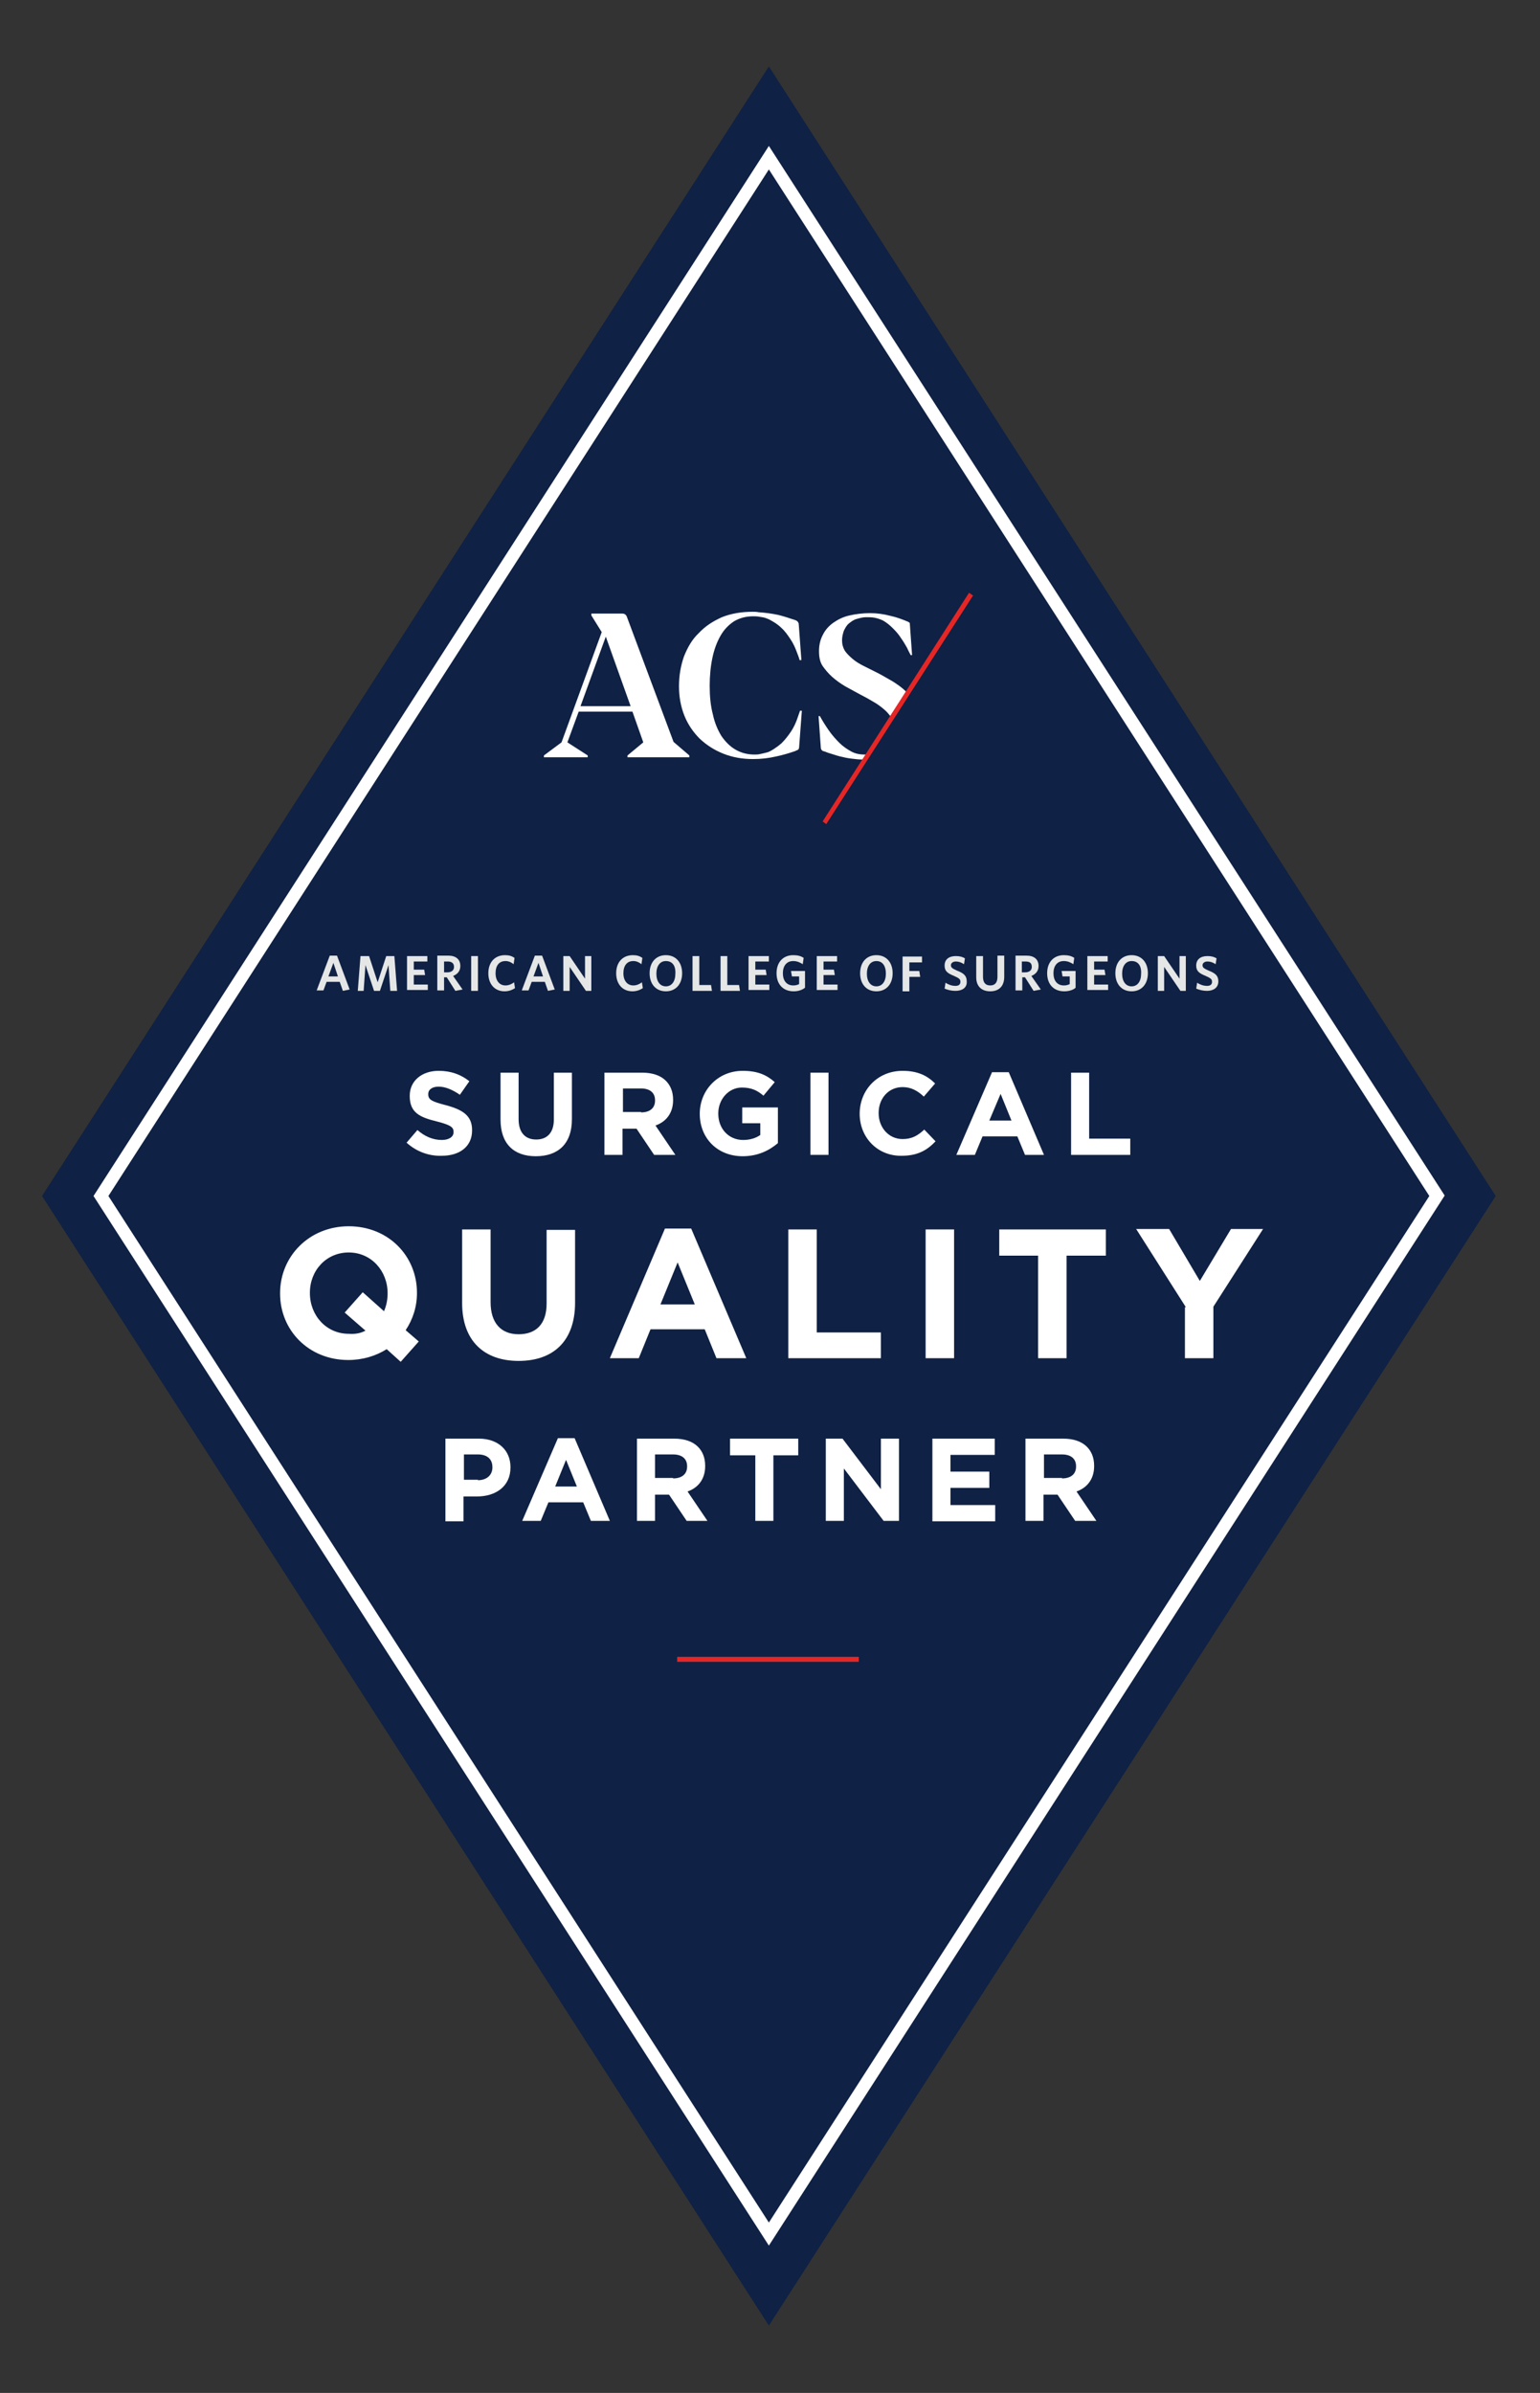 <?xml version="1.0" encoding="utf-8"?>
<svg xmlns="http://www.w3.org/2000/svg" id="Layer_1" style="enable-background:new 0 0 340.9 529.6;" version="1.1" viewBox="0 0 340.9 529.6" x="0px" y="0px">
<rect x="0" y="0" width="340.9" height="529.6" fill="#333333" stroke="none"/>
<style type="text/css">
	.st0{fill:#0F2144;}
	.st1{fill:#FFFFFF;}
	.st2{fill:#E62625;}
	.st3{fill:#E5E6E6;}
</style>
<g>
	<g>
		<polygon class="st0" points="9.3,264.7 170.2,514.7 331.1,264.7 170.2,14.7"/>
	</g>
	<g>
		<path class="st1" d="M170.2,497L20.7,264.7L170.2,32.3l149.6,232.3L170.2,497z M24,264.7l146.2,227.2l146.2-227.2L170.2,37.5&#xA;			L24,264.7z"/>
	</g>
</g>
<g>
	<g>
		<path class="st1" d="M152.6,167.2v0.4h-13.7v-0.4l3.5-2.9l-2.4-6.8h-11.9l-2.5,6.8h0l4.5,2.9v0.4h-9.7v-0.4l3.9-2.9l8.9-24.4&#xA;			l-2.3-3.7v-0.4h6.9c0,0,0.4,0,0.6,0.2c0.3,0.2,0.4,0.6,0.4,0.6l10.3,27.6L152.6,167.2z M134.1,140.9l-5.6,15.4h11.1L134.1,140.9z"/>
		<path class="st1" d="M177.4,146.1H177c-0.1-0.5-0.4-1.2-0.7-2c-0.3-0.8-0.7-1.7-1.3-2.6c-0.6-0.9-1.2-1.8-2.1-2.6&#xA;			c-0.8-0.8-2.3-1.7-3.1-2c-0.7-0.3-1.2-0.3-1.7-0.4c-0.5-0.1-1-0.1-1.4-0.1c-1.6,0-3,0.4-4.2,1.1c-1.2,0.8-2.2,1.8-3,3.2&#xA;			c-0.8,1.4-1.4,3-1.8,4.9c-0.4,1.9-0.6,4-0.6,6.2c0,2.3,0.2,4.4,0.7,6.3c0.4,1.9,1.1,3.5,1.9,4.8c0.9,1.3,1.9,2.3,3.1,3&#xA;			c1.2,0.7,2.6,1.1,4.2,1.1c0.4,0,0.8,0,1.2-0.1c0.4-0.1,1-0.2,1.7-0.4c0.7-0.2,2.2-1.2,3.1-2c0.8-0.8,1.5-1.7,2.1-2.6&#xA;			c0.6-0.9,1-1.8,1.3-2.6c0.3-0.8,0.5-1.5,0.7-2h0.4l-0.6,8c0,0,0,0.4-0.2,0.6c-0.1,0.1-0.5,0.2-0.6,0.3c-1.4,0.5-2.8,0.9-4.2,1.2&#xA;			c-1.7,0.4-3.4,0.6-5.2,0.6c-2.4,0-4.6-0.4-6.6-1.2c-2-0.8-3.7-1.9-5.2-3.3c-1.4-1.4-2.6-3.1-3.4-5.1c-0.8-2-1.2-4.2-1.2-6.5&#xA;			c0-2.4,0.4-4.6,1.1-6.6c0.8-2,1.8-3.8,3.3-5.2c1.4-1.5,3.1-2.6,5.1-3.5c2-0.8,4.3-1.2,6.8-1.2c0.4,0,0.9,0,1.3,0.1&#xA;			c1.5,0.1,3,0.3,4.4,0.6c1.2,0.3,2.4,0.7,3.6,1.1c0.1,0,0.5,0.2,0.6,0.3c0.2,0.2,0.3,0.5,0.3,0.5L177.4,146.1z M176.4,166.1"/>
		<g>
			<path class="st1" d="M184.2,149.8c0.9,0.8,1.9,1.5,2.9,2.1c1.1,0.6,2.2,1.2,3.3,1.8c1,0.5,1.9,1,2.9,1.6c0.9,0.5,1.7,1.1,2.4,1.7&#xA;				c0.6,0.5,1,1,1.4,1.5l3.5-5.4c0,0,0,0-0.1-0.1c-0.8-0.8-1.8-1.5-2.9-2.2c-1.1-0.6-2.2-1.3-3.4-1.9c-1-0.5-2-1-3-1.5&#xA;				c-1-0.5-1.8-1-2.5-1.6c-0.7-0.6-1.3-1.2-1.7-1.8c-0.4-0.7-0.6-1.4-0.6-2.3c0-0.8,0.2-1.5,0.4-2.1c0.3-0.6,0.6-1.2,1.1-1.6&#xA;				c0.5-0.4,1-0.8,1.7-1c0.7-0.2,1.4-0.4,2.1-0.4c0.6,0,1.2,0,1.8,0.1c0.6,0.1,1.2,0.3,1.9,0.6c0.9,0.5,1.6,1.1,2.3,1.8&#xA;				c0.7,0.7,1.3,1.4,1.8,2.2c0.5,0.7,0.9,1.4,1.3,2.1c0.3,0.7,0.6,1.2,0.8,1.6h0.3l-0.5-7c0,0,0-0.2-0.1-0.2&#xA;				c-0.1-0.1-0.2-0.1-0.3-0.2c-1.2-0.5-2.5-1-3.9-1.3c-1.5-0.4-3-0.6-4.5-0.6c-1.6,0-3.2,0.2-4.5,0.5c-1.4,0.3-2.6,0.9-3.6,1.6&#xA;				c-1,0.7-1.8,1.6-2.3,2.6c-0.6,1.1-0.9,2.3-0.9,3.7c0,1.3,0.2,2.4,0.8,3.3C182.6,148.1,183.3,149,184.2,149.8z"/>
			<path class="st1" d="M182.5,166.3c0.3,0.1,0.7,0.3,1.1,0.4c0.7,0.2,1.5,0.5,2.3,0.7c0.8,0.2,1.7,0.4,2.6,0.5&#xA;				c0.8,0.1,1.6,0.2,2.5,0.2l0.7-1.1h-0.3c-1.1,0-2.1-0.2-3-0.7c-0.9-0.5-1.8-1.1-2.6-1.9c-0.8-0.8-1.6-1.7-2.3-2.7&#xA;				c-0.7-1-1.4-2.1-2-3.2h-0.3l0.5,7c0,0,0,0.3,0.2,0.5C182,166.2,182.4,166.3,182.5,166.3z"/>
		</g>
	</g>
	<polygon class="st2" points="214.5,131.2 182.1,181.8 182.9,182.4 215.4,131.8"/>
</g>
<g>
	<path class="st1" d="M90,252.9l2.4-2.8c1.6,1.4,3.4,2.2,5.4,2.2c1.6,0,2.6-0.7,2.6-1.7v-0.1c0-1-0.6-1.5-3.7-2.3&#xA;		c-3.7-0.9-6-1.9-6-5.6v-0.1c0-3.3,2.7-5.5,6.4-5.5c2.7,0,4.9,0.8,6.8,2.3l-2.1,3c-1.6-1.1-3.2-1.8-4.7-1.8s-2.3,0.7-2.3,1.6v0.1&#xA;		c0,1.2,0.8,1.6,3.9,2.4c3.7,1,5.8,2.3,5.8,5.5v0.1c0,3.6-2.8,5.6-6.7,5.6C95,255.9,92.2,254.9,90,252.9z"/>
	<path class="st1" d="M110.8,247.8v-10.4h4v10.3c0,3,1.5,4.5,3.9,4.5c2.4,0,3.9-1.5,3.9-4.4v-10.4h4v10.3c0,5.5-3.1,8.2-8,8.2&#xA;		S110.8,253.1,110.8,247.8z"/>
	<path class="st1" d="M133.8,237.4h8.3c2.3,0,4.1,0.6,5.3,1.8c1,1,1.6,2.4,1.6,4.2v0.1c0,2.9-1.6,4.8-3.9,5.6l4.4,6.5h-4.7l-3.9-5.8&#xA;		h-3.1v5.8h-4V237.4z M141.9,246.2c2,0,3.1-1,3.1-2.6v-0.1c0-1.7-1.2-2.6-3.1-2.6h-4v5.2H141.9z"/>
	<path class="st1" d="M154.9,246.5L154.9,246.5c0-5.2,4-9.5,9.5-9.5c3.3,0,5.3,0.9,7.1,2.5l-2.5,3c-1.4-1.2-2.7-1.8-4.8-1.8&#xA;		c-2.9,0-5.2,2.6-5.2,5.7v0.1c0,3.3,2.3,5.8,5.5,5.8c1.5,0,2.8-0.4,3.8-1.1v-2.6h-4v-3.5h7.9v7.9c-1.9,1.6-4.4,2.9-7.8,2.9&#xA;		C158.8,255.9,154.9,251.9,154.9,246.5z"/>
	<path class="st1" d="M179.4,237.4h4v18.2h-4V237.4z"/>
	<path class="st1" d="M190.3,246.5L190.3,246.5c0-5.2,3.9-9.5,9.5-9.5c3.4,0,5.5,1.1,7.2,2.8l-2.5,2.9c-1.4-1.3-2.8-2.1-4.7-2.1&#xA;		c-3.1,0-5.3,2.5-5.3,5.7v0.1c0,3.1,2.2,5.7,5.3,5.7c2.1,0,3.4-0.8,4.8-2.1l2.5,2.6c-1.9,2-4,3.2-7.5,3.2&#xA;		C194.3,255.9,190.3,251.8,190.3,246.5z"/>
	<path class="st1" d="M219.6,237.3h3.7l7.8,18.3h-4.2l-1.7-4.1h-7.7l-1.7,4.1h-4.1L219.6,237.3z M223.9,248l-2.4-5.9L219,248H223.9z"/>
	<path class="st1" d="M237.1,237.4h4V252h9.1v3.6h-13.1V237.4z"/>
	<path class="st1" d="M88.7,301.4l-3.1-2.8c-2.4,1.5-5.3,2.4-8.5,2.4c-8.8,0-15.1-6.6-15.1-14.7v-0.1c0-8.1,6.4-14.8,15.2-14.8&#xA;		c8.8,0,15.1,6.6,15.1,14.7v0.1c0,3-0.9,5.8-2.5,8.2l2.9,2.5L88.7,301.4z M80.9,294.5l-4.6-4l4-4.5l4.7,4.2c0.5-1.1,0.8-2.5,0.8-3.9&#xA;		v-0.1c0-4.9-3.6-9-8.6-9s-8.6,4-8.6,8.9v0.1c0,4.9,3.6,9,8.6,9C78.6,295.3,79.8,295.1,80.9,294.5z"/>
	<path class="st1" d="M102.3,288.4v-16.3h6.3v16.1c0,4.6,2.3,7.1,6.2,7.1s6.2-2.3,6.2-6.8v-16.3h6.3v16.1c0,8.6-4.9,12.9-12.5,12.9&#xA;		S102.3,296.8,102.3,288.4z"/>
	<path class="st1" d="M147.2,271.9h5.8l12.2,28.7h-6.6l-2.6-6.4H144l-2.6,6.4H135L147.2,271.9z M153.8,288.7l-3.8-9.3l-3.8,9.3&#xA;		H153.8z"/>
	<path class="st1" d="M174.5,272.1h6.3v22.8H195v5.7h-20.5V272.1z"/>
	<path class="st1" d="M204.9,272.1h6.3v28.5h-6.3V272.1z"/>
	<path class="st1" d="M229.9,277.9h-8.7v-5.8h23.6v5.8h-8.7v22.7h-6.3V277.9z"/>
	<path class="st1" d="M262.5,289.3l-11-17.3h7.3l6.8,11.5l6.9-11.5h7.1l-11,17.2v11.4h-6.3V289.3z"/>
	<path class="st1" d="M98.6,318.4h7.4c4.3,0,7,2.6,7,6.3v0.1c0,4.2-3.3,6.4-7.4,6.4h-3v5.5h-4V318.4z M105.8,327.6&#xA;		c2,0,3.2-1.2,3.2-2.8v-0.1c0-1.8-1.2-2.8-3.2-2.8h-3.1v5.6H105.8z"/>
	<path class="st1" d="M123.5,318.3h3.7l7.8,18.3h-4.2l-1.7-4.1h-7.7l-1.7,4.1h-4.1L123.5,318.3z M127.7,329l-2.4-5.9l-2.4,5.9H127.7&#xA;		z"/>
	<path class="st1" d="M140.9,318.4h8.3c2.3,0,4.1,0.6,5.3,1.8c1,1,1.6,2.4,1.6,4.2v0.1c0,2.9-1.6,4.8-3.9,5.6l4.4,6.5H152l-3.9-5.8&#xA;		h-3.1v5.8h-4V318.4z M149,327.2c2,0,3.1-1,3.1-2.6v-0.1c0-1.7-1.2-2.6-3.1-2.6h-4v5.2H149z"/>
	<path class="st1" d="M167.1,322.1h-5.5v-3.7h15.1v3.7h-5.5v14.5h-4V322.1z"/>
	<path class="st1" d="M182.8,318.4h3.7l8.5,11.2v-11.2h4v18.2h-3.4l-8.8-11.6v11.6h-4V318.4z"/>
	<path class="st1" d="M206.5,318.4h13.7v3.6h-9.8v3.7h8.6v3.6h-8.6v3.8h9.9v3.6h-13.9V318.4z"/>
	<path class="st1" d="M227,318.4h8.3c2.3,0,4.1,0.6,5.3,1.8c1,1,1.6,2.4,1.6,4.2v0.1c0,2.9-1.6,4.8-3.9,5.6l4.4,6.5h-4.7l-3.9-5.8&#xA;		H231v5.8h-4V318.4z M235.1,327.2c2,0,3.1-1,3.1-2.6v-0.1c0-1.7-1.2-2.6-3.1-2.6h-4v5.2H235.1z"/>
</g>
<g>
	<path class="st3" d="M75.2,217.3h-2.9l-0.7,1.9h-1.5l2.9-7.7h1.6l2.8,7.5l-1.5,0.3L75.2,217.3z M72.7,216.1h2.1l-1-3L72.7,216.1z"/>
	<path class="st3" d="M86.4,219.3l-0.4-5.7l-1.9,5.7h-1.3l-1.9-5.7l-0.4,5.7h-1.3l0.6-7.7h1.9l1.9,5.8l1.9-5.8h1.8l0.6,7.7H86.4z"/>
	<path class="st3" d="M90.1,219.3v-7.7h4.5v1.2h-3v1.8h2.3l0.2,1.2h-2.5v2.1h3.1v1.2H90.1z"/>
	<path class="st3" d="M98.9,216.3h-0.6v2.9h-1.5v-7.7h2.4c1.7,0,2.7,0.8,2.7,2.3c0,1.1-0.6,1.8-1.6,2.2l2.1,3l-1.6,0.3L98.9,216.3z&#xA;		 M99.1,212.8h-0.8v2.4H99c0.9,0,1.5-0.4,1.5-1.2C100.5,213.2,100,212.8,99.1,212.8z"/>
	<path class="st3" d="M104.3,219.3v-7.7h1.5v7.7H104.3z"/>
	<path class="st3" d="M111.7,219.4c-2.2,0-3.6-1.6-3.6-4c0-2.4,1.4-4,3.7-4c0.9,0,1.5,0.2,2.1,0.6l-0.2,1.4&#xA;		c-0.5-0.4-1.1-0.7-1.8-0.7c-1.4,0-2.2,1-2.2,2.7c0,1.7,0.9,2.7,2.2,2.7c0.7,0,1.4-0.3,1.9-0.7l0.2,1.3&#xA;		C113.4,219.1,112.6,219.4,111.7,219.4z"/>
	<path class="st3" d="M120.6,217.3h-2.9l-0.7,1.9h-1.5l2.9-7.7h1.6l2.8,7.5l-1.5,0.3L120.6,217.3z M118.1,216.1h2.1l-1-3&#xA;		L118.1,216.1z"/>
	<path class="st3" d="M129.7,219.3l-3.6-5.3v5.3h-1.4v-7.7h1.4l3.4,5v-5h1.4v7.7H129.7z"/>
	<path class="st3" d="M140,219.4c-2.2,0-3.6-1.6-3.6-4c0-2.4,1.4-4,3.7-4c0.9,0,1.5,0.2,2.1,0.6l-0.2,1.4c-0.5-0.4-1.1-0.7-1.8-0.7&#xA;		c-1.4,0-2.2,1-2.2,2.7c0,1.7,0.9,2.7,2.2,2.7c0.7,0,1.4-0.3,1.9-0.7l0.2,1.3C141.7,219.1,140.9,219.4,140,219.4z"/>
	<path class="st3" d="M147.4,219.4c-2.2,0-3.6-1.6-3.6-4c0-2.4,1.4-4,3.6-4c2.2,0,3.6,1.6,3.6,4C151,217.8,149.6,219.4,147.4,219.4z&#xA;		 M147.4,212.7c-1.3,0-2.1,1.1-2.1,2.8c0,1.7,0.8,2.8,2.1,2.8c1.3,0,2.1-1.1,2.1-2.8C149.6,213.7,148.8,212.7,147.4,212.7z"/>
	<path class="st3" d="M153.3,219.3v-7.7h1.5v6.4h2.6l0.2,1.3H153.3z"/>
	<path class="st3" d="M159.5,219.3v-7.7h1.5v6.4h2.6l0.2,1.3H159.5z"/>
	<path class="st3" d="M165.7,219.3v-7.7h4.5v1.2h-3v1.8h2.3l0.2,1.2h-2.5v2.1h3.1v1.2H165.7z"/>
	<path class="st3" d="M175.7,219.4c-2.4,0-3.8-1.6-3.8-4c0-2.4,1.4-4,3.7-4c1,0,1.7,0.2,2.3,0.6l-0.2,1.4c-0.6-0.4-1.3-0.7-2.1-0.7&#xA;		c-1.5,0-2.3,1.1-2.3,2.7c0,1.6,0.8,2.7,2.3,2.7c0.5,0,0.9-0.1,1.3-0.3v-1.7h-1.6l-0.2-1.2h3.1v3.7&#xA;		C177.6,219.1,176.7,219.4,175.7,219.4z"/>
	<path class="st3" d="M180.8,219.3v-7.7h4.5v1.2h-3v1.8h2.3l0.2,1.2h-2.5v2.1h3.1v1.2H180.8z"/>
	<path class="st3" d="M194,219.4c-2.2,0-3.6-1.6-3.6-4c0-2.4,1.4-4,3.6-4c2.2,0,3.6,1.6,3.6,4C197.6,217.8,196.2,219.4,194,219.4z&#xA;		 M194,212.7c-1.3,0-2.1,1.1-2.1,2.8c0,1.7,0.8,2.8,2.1,2.8c1.3,0,2.1-1.1,2.1-2.8C196.1,213.7,195.3,212.7,194,212.7z"/>
	<path class="st3" d="M201.3,212.9v2h2.2l0.2,1.3h-2.4v3.2h-1.5v-7.7h4.3v1.3H201.3z"/>
	<path class="st3" d="M211.5,219.3c-0.9,0-1.7-0.2-2.4-0.5l0.2-1.3c0.6,0.4,1.4,0.7,2.2,0.7c0.7,0,1.1-0.3,1.1-0.9&#xA;		c0-0.6-0.3-0.8-1.4-1.3c-1.5-0.6-2.1-1.1-2.1-2.3c0-1.4,1-2.1,2.5-2.1c0.9,0,1.5,0.2,2,0.5l-0.2,1.3c-0.6-0.4-1.2-0.6-1.8-0.6&#xA;		c-0.7,0-1.1,0.4-1.1,0.8c0,0.5,0.2,0.7,1.3,1.2c1.6,0.6,2.2,1.2,2.2,2.4C214.1,218.6,213,219.3,211.5,219.3z"/>
	<path class="st3" d="M219.2,219.4c-1.9,0-3.1-1.1-3.1-3.1v-4.7h1.5v4.6c0,1.2,0.5,1.9,1.6,1.9c1.1,0,1.6-0.7,1.6-1.9v-4.7h1.5v4.7&#xA;		C222.3,218.3,221.1,219.4,219.2,219.4z"/>
	<path class="st3" d="M226.9,216.3h-0.6v2.9h-1.5v-7.7h2.4c1.7,0,2.7,0.8,2.7,2.3c0,1.1-0.6,1.8-1.6,2.2l2.1,3l-1.6,0.3L226.9,216.3&#xA;		z M227,212.8h-0.8v2.4h0.7c0.9,0,1.5-0.4,1.5-1.2C228.4,213.2,228,212.8,227,212.8z"/>
	<path class="st3" d="M235.6,219.4c-2.4,0-3.8-1.6-3.8-4c0-2.4,1.4-4,3.7-4c1,0,1.7,0.2,2.3,0.6l-0.2,1.4c-0.6-0.4-1.3-0.7-2.1-0.7&#xA;		c-1.5,0-2.3,1.1-2.3,2.7c0,1.6,0.8,2.7,2.3,2.7c0.5,0,0.9-0.1,1.3-0.3v-1.7h-1.6l-0.2-1.2h3.1v3.7&#xA;		C237.6,219.1,236.6,219.4,235.6,219.4z"/>
	<path class="st3" d="M240.7,219.3v-7.7h4.5v1.2h-3v1.8h2.3l0.2,1.2h-2.5v2.1h3.1v1.2H240.7z"/>
	<path class="st3" d="M250.5,219.4c-2.2,0-3.6-1.6-3.6-4c0-2.4,1.4-4,3.6-4c2.2,0,3.6,1.6,3.6,4&#xA;		C254.1,217.8,252.7,219.4,250.5,219.4z M250.5,212.7c-1.3,0-2.1,1.1-2.1,2.8c0,1.7,0.8,2.8,2.1,2.8c1.3,0,2.1-1.1,2.1-2.8&#xA;		C252.7,213.7,251.9,212.7,250.5,212.7z"/>
	<path class="st3" d="M261.3,219.3l-3.6-5.3v5.3h-1.4v-7.7h1.4l3.4,5v-5h1.4v7.7H261.3z"/>
	<path class="st3" d="M267.2,219.3c-0.9,0-1.7-0.2-2.4-0.5l0.2-1.3c0.6,0.4,1.4,0.7,2.2,0.7c0.7,0,1.1-0.3,1.1-0.9&#xA;		c0-0.6-0.3-0.8-1.4-1.3c-1.5-0.6-2.1-1.1-2.1-2.3c0-1.4,1-2.1,2.5-2.1c0.9,0,1.5,0.2,2,0.5l-0.2,1.3c-0.6-0.4-1.2-0.6-1.8-0.6&#xA;		c-0.7,0-1.1,0.4-1.1,0.8c0,0.5,0.2,0.7,1.3,1.2c1.6,0.6,2.2,1.2,2.2,2.4C269.7,218.6,268.6,219.3,267.2,219.3z"/>
</g>
<rect class="st2" height="1.1" width="40.2" x="149.9" y="366.7"/>
</svg>